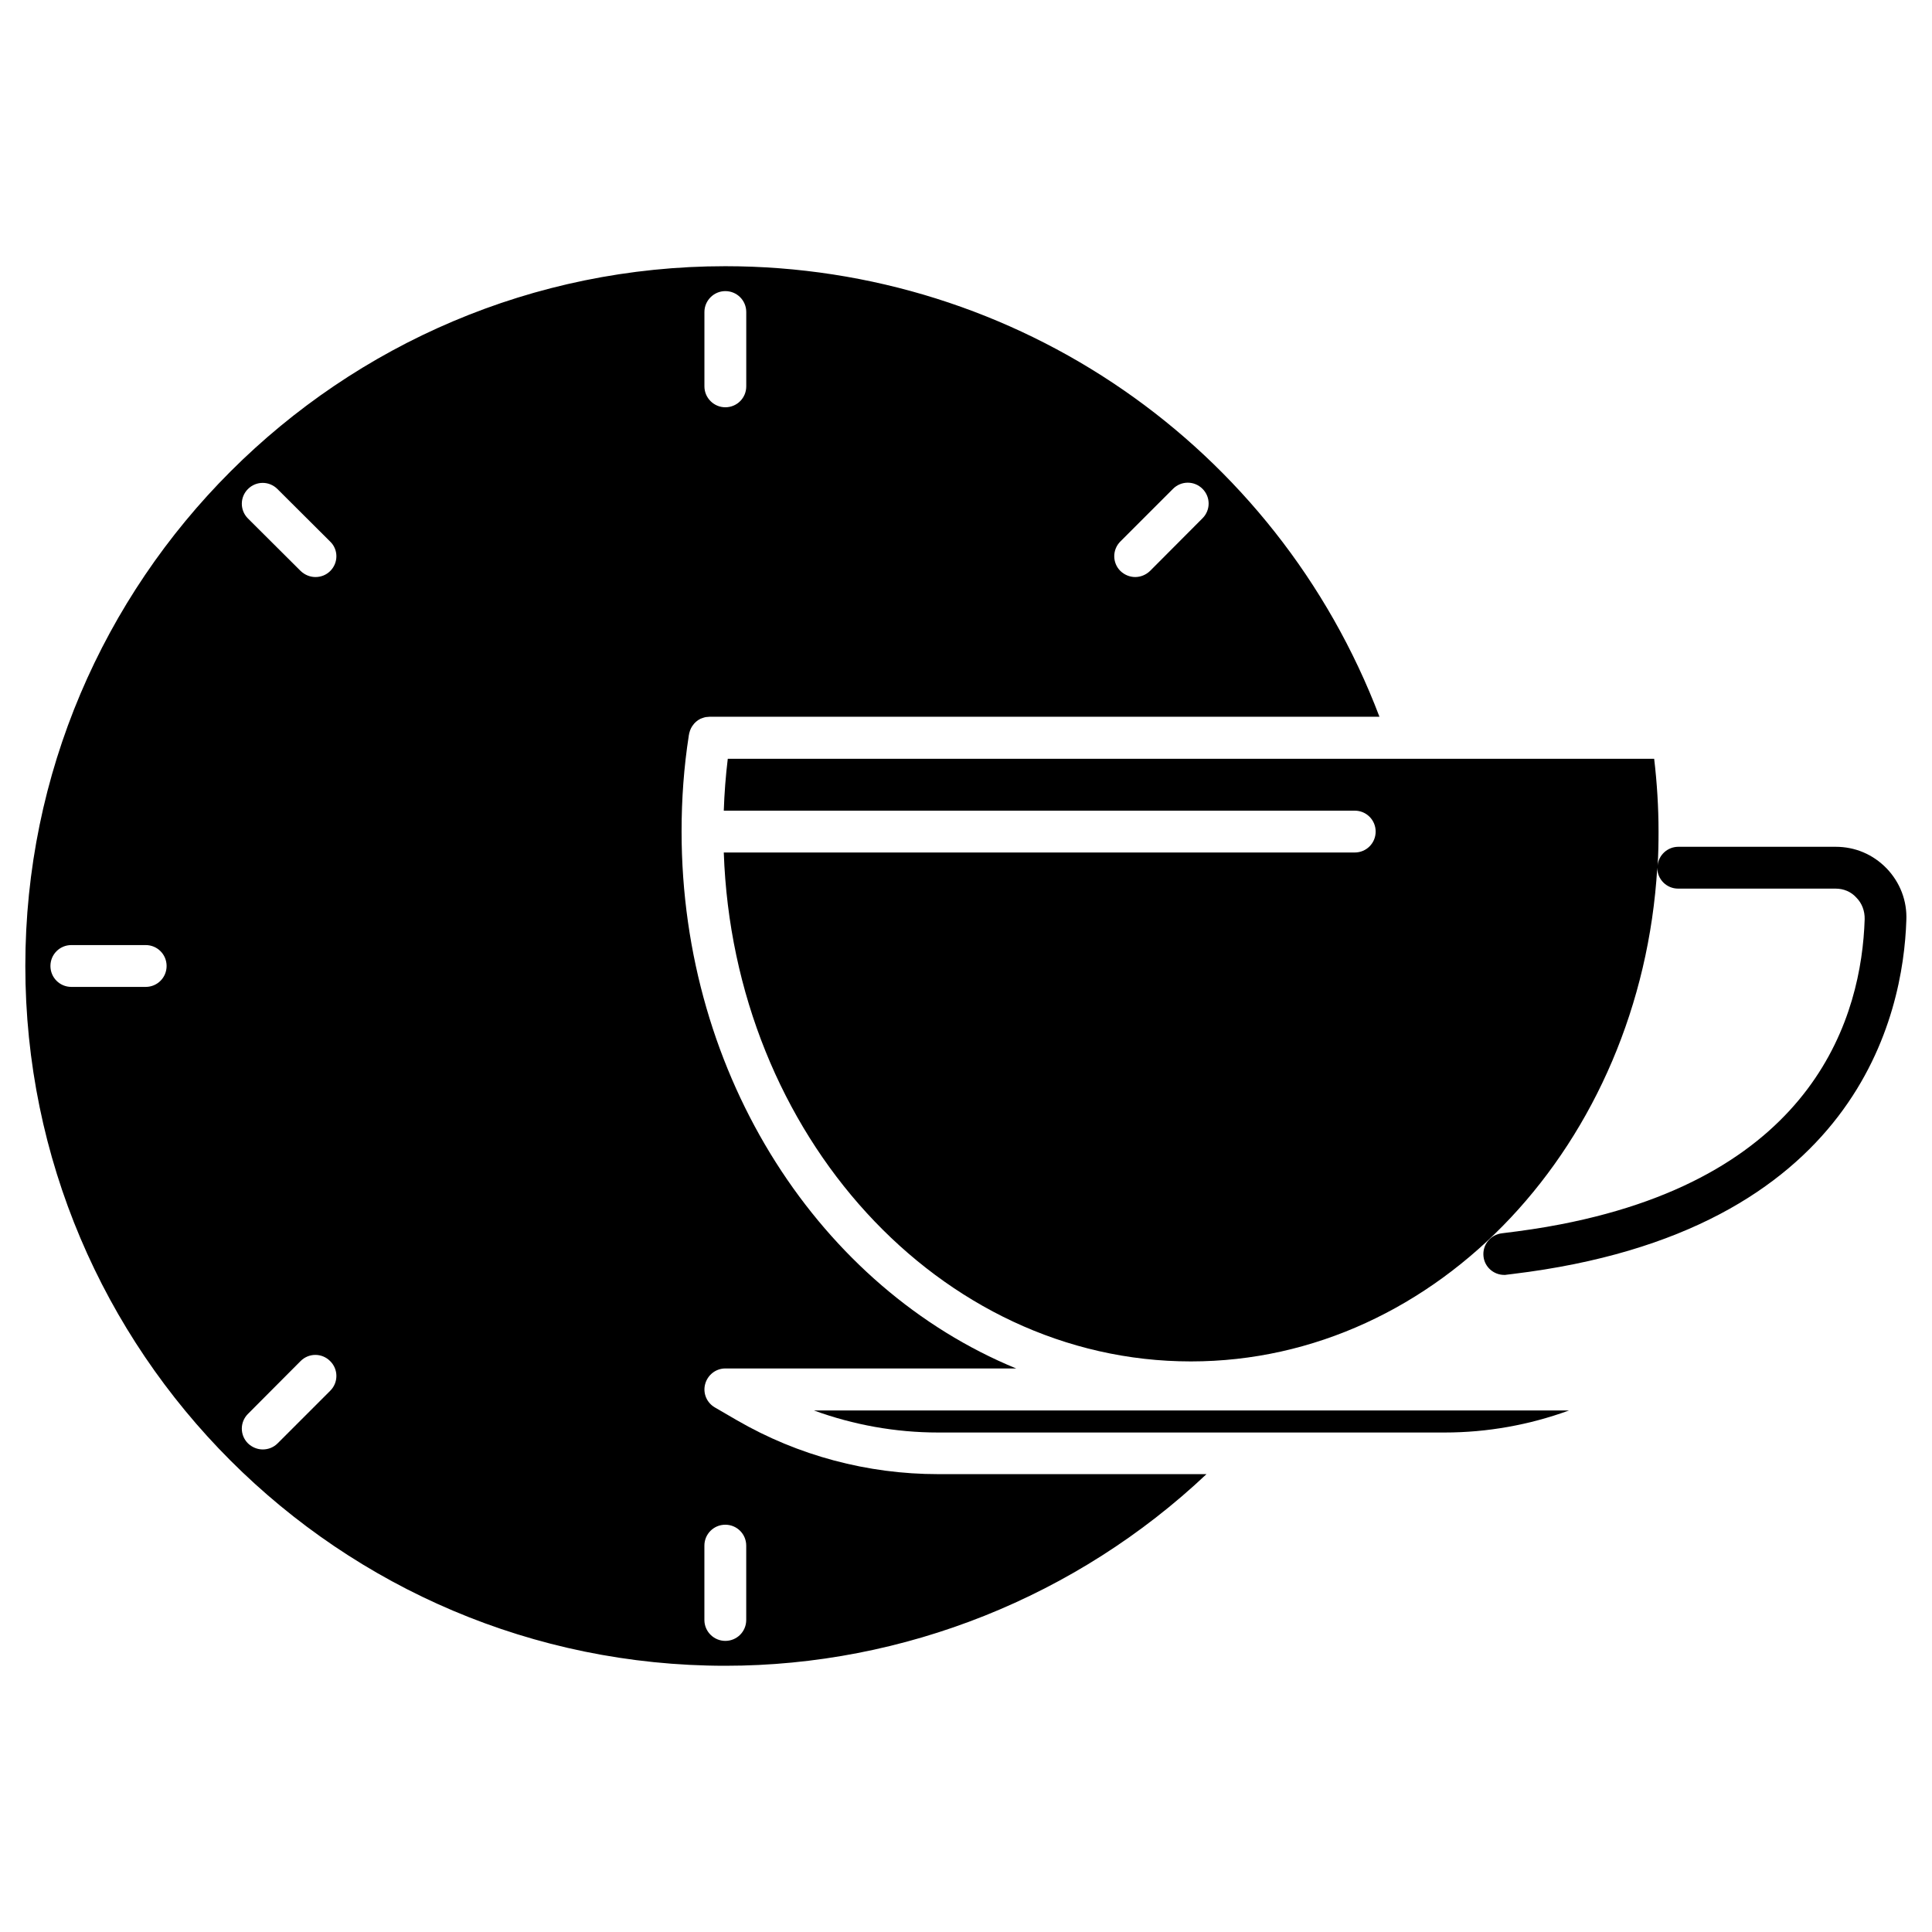 <?xml version="1.0" encoding="UTF-8"?>
<!-- Uploaded to: SVG Repo, www.svgrepo.com, Generator: SVG Repo Mixer Tools -->
<svg fill="#000000" width="800px" height="800px" version="1.1" viewBox="144 144 512 512" xmlns="http://www.w3.org/2000/svg">
 <g>
  <path d="m643.94 374.1c-3.578-3.68-8.312-5.691-13.453-5.691h-41.715c-2.871 0-5.238 2.215-5.492 4.988 0.203-2.973 0.25-5.996 0.25-9.02 0-6.449-0.402-12.898-1.16-19.297h-245.5c-0.555 4.535-0.906 9.168-1.059 13.754h167.21c3.074 0 5.543 2.469 5.543 5.543 0 3.074-2.469 5.543-5.543 5.543h-167.21c2.57 74.867 57.133 134.87 123.79 134.87 65.496 0 119.25-57.887 123.59-130.84 0 3.074 2.469 5.543 5.543 5.543h41.715c2.117 0 4.082 0.805 5.492 2.367 1.512 1.512 2.266 3.578 2.215 5.742-0.805 25.293-12.746 67.762-80.609 80.863-4.887 0.957-10.078 1.715-15.516 2.367-3.023 0.352-5.238 3.074-4.887 6.144 0.301 2.82 2.719 4.887 5.492 4.887 0.203 0 0.402 0 0.605-0.051 0.555-0.051 1.109-0.152 1.664-0.203 91.742-11.082 103.48-69.121 104.29-93.656 0.246-5.234-1.668-10.121-5.246-13.852z"/>
  <path d="m392.59 523.63h134.27c11.285 0 22.469-2.016 32.949-5.844h-200.11c10.477 3.828 21.664 5.844 32.898 5.844z"/>
  <path d="m339.34 520.41-5.894-3.426c-2.168-1.258-3.223-3.777-2.57-6.195 0.656-2.418 2.82-4.133 5.34-4.133h77.082c-51.691-21.262-88.672-77.031-88.672-142.33 0-8.516 0.605-17.027 1.914-25.391 0-0.051 0-0.152 0.051-0.25 0-0.152 0.051-0.301 0.102-0.504 0.203-0.805 0.555-1.562 1.109-2.215 0.102-0.152 0.203-0.25 0.352-0.402l0.152-0.152c0.203-0.152 0.352-0.352 0.555-0.453 0.102-0.102 0.203-0.152 0.301-0.203 0.301-0.203 0.605-0.352 0.957-0.453 0.152-0.051 0.301-0.102 0.453-0.152 0.301-0.102 0.605-0.152 0.906-0.152 0.203 0 0.352-0.051 0.555-0.051h177.54c-27.254-71.742-95.973-119.4-173.36-119.4-102.27 0-185.5 83.18-185.5 185.45s83.18 185.45 185.5 185.45c47.457 0 93.203-18.391 127.52-50.785h-71.141c-18.641 0-37.082-4.887-53.254-14.258zm101.57-232.91 13.957-13.957c2.168-2.168 5.644-2.168 7.809 0 2.168 2.168 2.168 5.644 0 7.809l-13.906 13.957c-1.109 1.059-2.519 1.613-3.93 1.613-1.41 0-2.82-0.555-3.93-1.613-2.164-2.164-2.164-5.641 0-7.809zm-110.23-60.809c0-3.023 2.469-5.543 5.543-5.543s5.543 2.469 5.543 5.543v19.699c0 3.074-2.469 5.543-5.543 5.543-3.023 0-5.543-2.469-5.543-5.543zm-148.07 178.85h-19.699c-3.074 0-5.543-2.469-5.543-5.543 0-3.074 2.469-5.543 5.543-5.543h19.699c3.074 0 5.543 2.469 5.543 5.543 0 3.074-2.469 5.543-5.543 5.543zm48.918 107.01-13.957 13.957c-1.059 1.059-2.469 1.613-3.93 1.613-1.41 0-2.82-0.555-3.93-1.613-2.168-2.168-2.168-5.644 0-7.809l13.957-14.008c2.168-2.168 5.644-2.168 7.809 0 2.219 2.164 2.219 5.691 0.051 7.859zm0-217.24c-1.109 1.109-2.519 1.613-3.93 1.613s-2.82-0.555-3.93-1.613l-13.957-13.906c-2.168-2.168-2.168-5.644 0-7.809 2.168-2.168 5.644-2.168 7.809 0l13.957 13.906c2.219 2.113 2.219 5.641 0.051 7.809zm110.23 278c0 3.074-2.469 5.543-5.543 5.543-3.023 0-5.543-2.469-5.543-5.543v-19.699c0-3.074 2.469-5.543 5.543-5.543 3.074 0 5.543 2.469 5.543 5.543z"/>
 </g>
</svg>